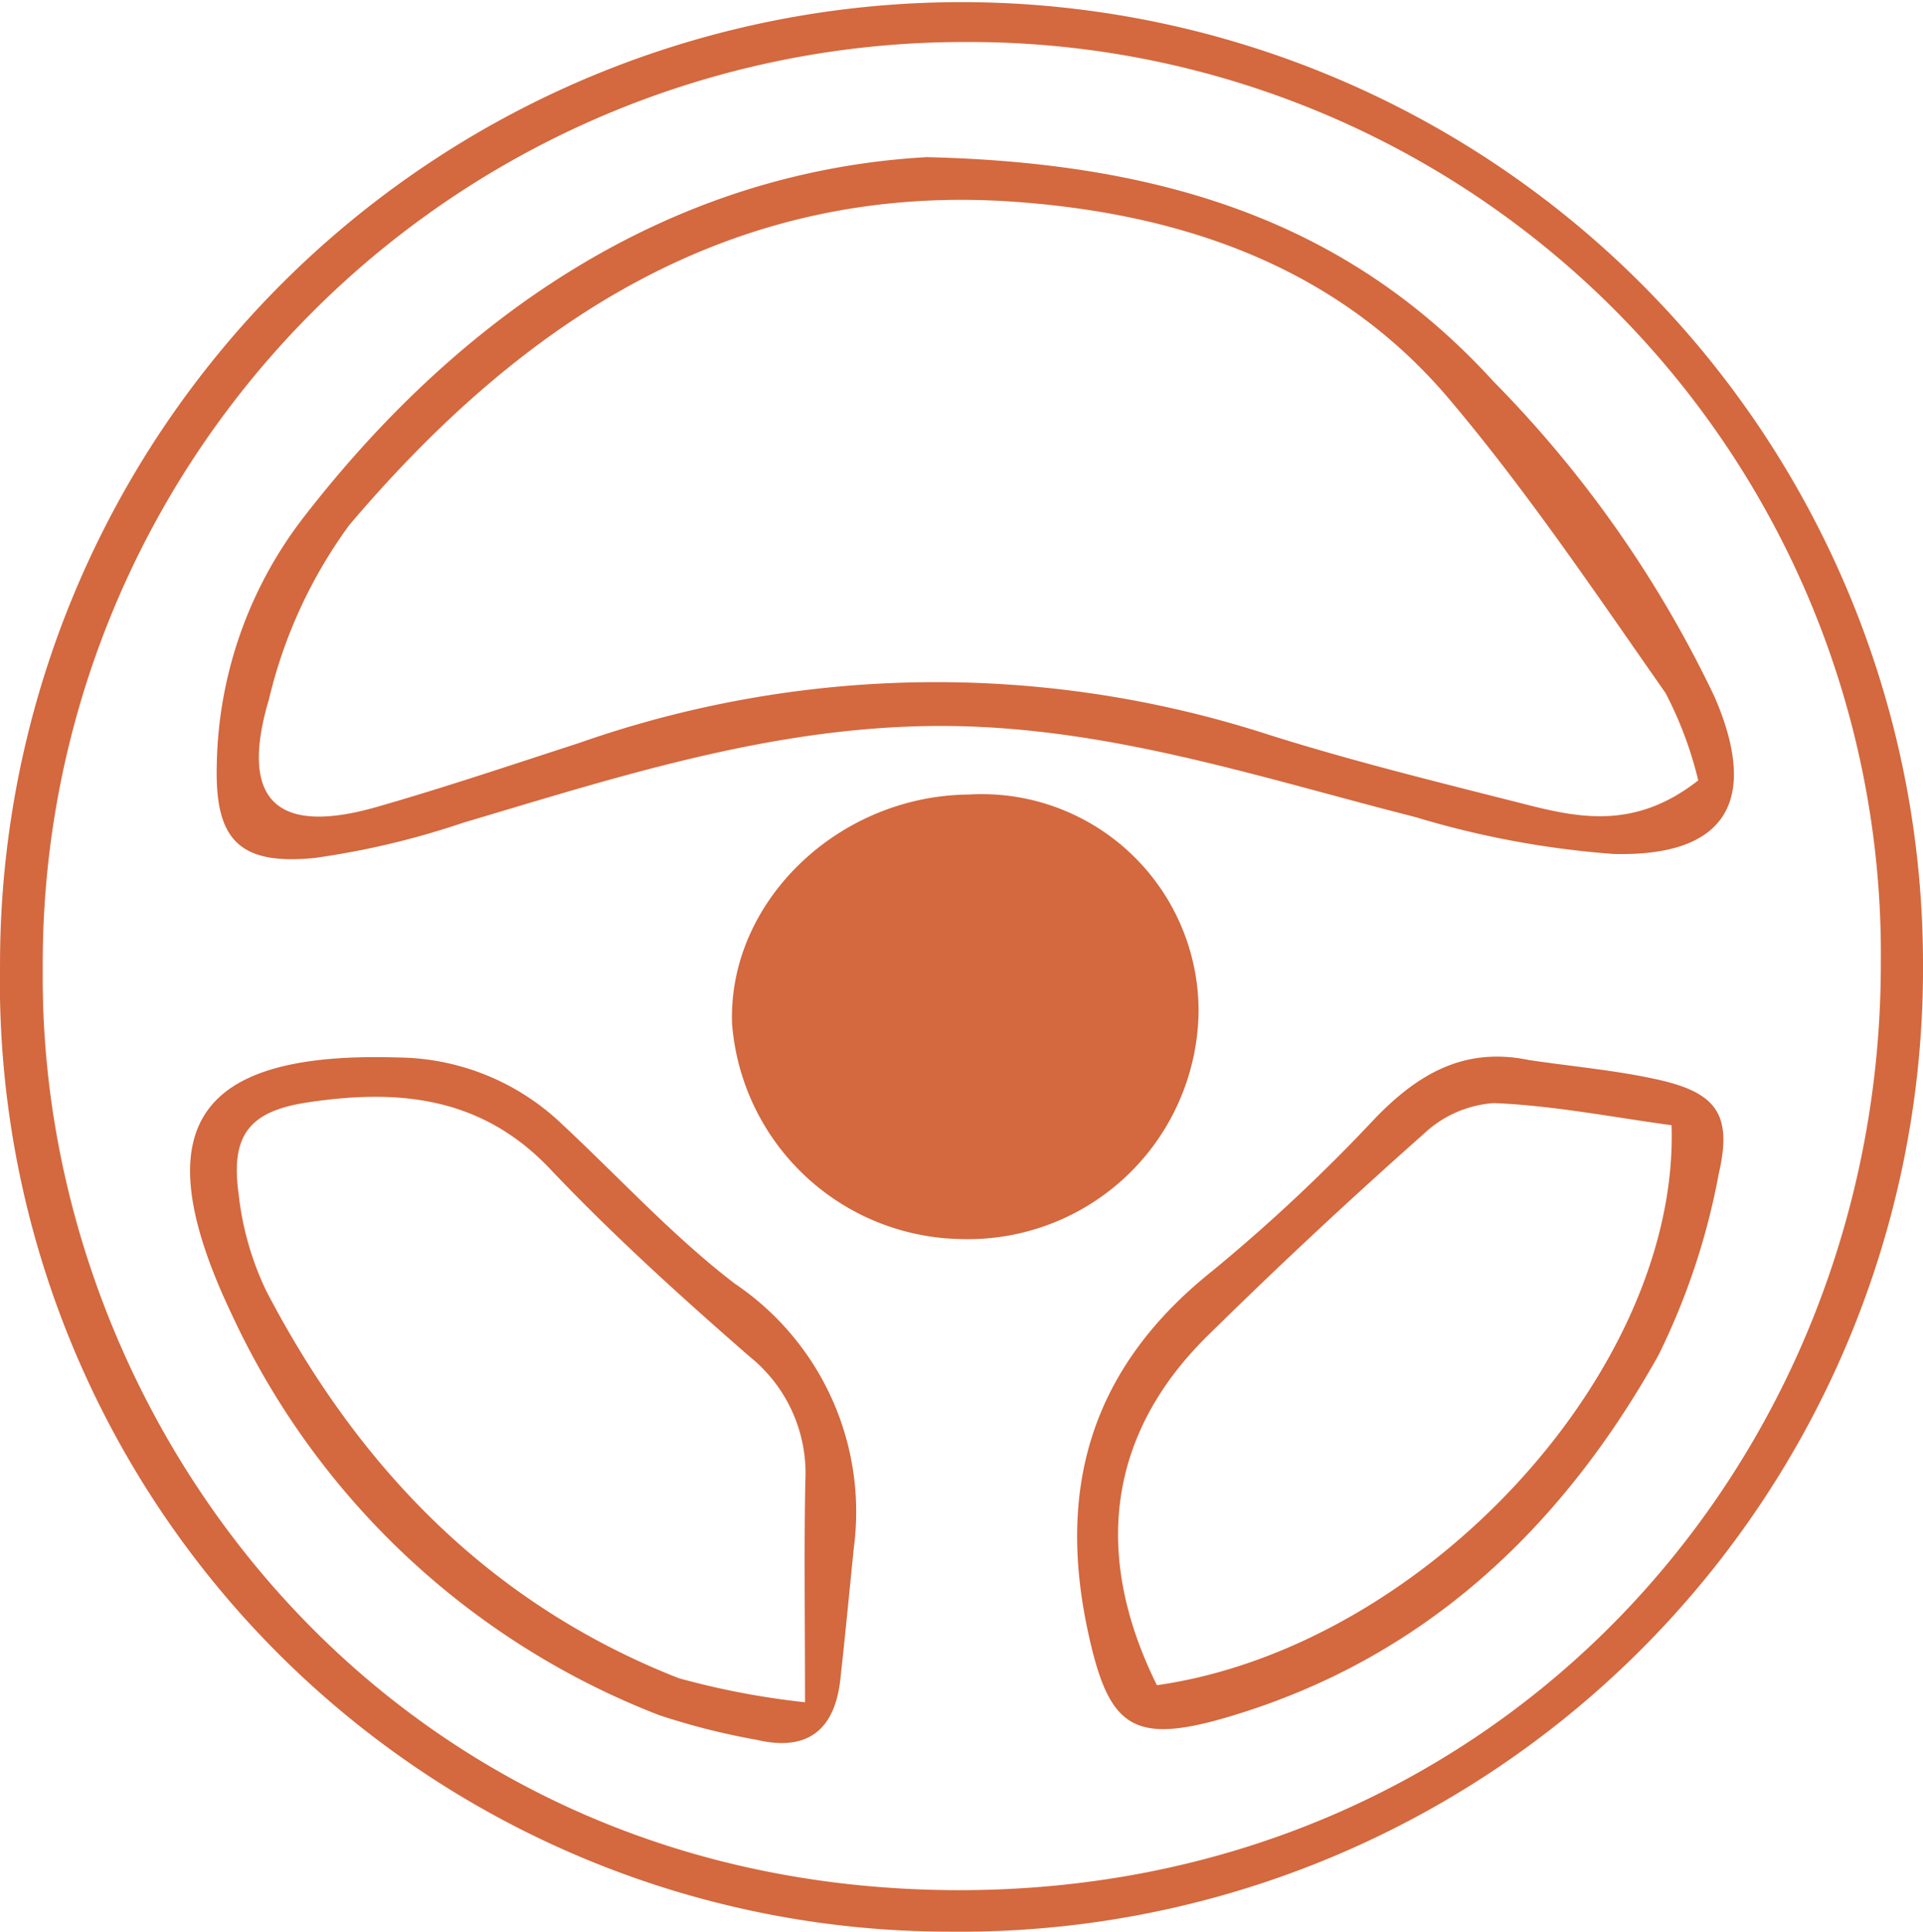 <svg xmlns="http://www.w3.org/2000/svg" width="59.153" height="59.404" viewBox="0 0 59.153 59.404"><defs><style>.a{fill:#d4683e;}</style></defs><g transform="translate(-1161.197 -1190.526)"><path class="a" d="M1220.35,1220.158a29.616,29.616,0,0,1-29.927,29.771,29.217,29.217,0,0,1-29.225-29.751,29.576,29.576,0,1,1,59.152-.02Zm-57.838.184c-.133,13.929,10.59,28.291,28.164,28.311,16.713.019,28.387-13.24,28.377-28.506a28.041,28.041,0,0,0-28.171-28.329A28.338,28.338,0,0,0,1162.512,1220.342Z"/><path class="a" d="M1190.988,1214.96a6.67,6.67,0,0,1,7.078,6.693,7.092,7.092,0,0,1-7.3,6.977,7.182,7.182,0,0,1-7.05-6.622C1183.585,1218.271,1186.963,1215,1190.988,1214.96Z"/><path class="a" d="M1189.7,1195.359c7.3.171,12.979,2.007,17.44,6.9a35.589,35.589,0,0,1,6.8,9.7c1.381,3.194.356,4.919-3.113,4.828a28.3,28.3,0,0,1-6.1-1.136c-4.836-1.229-9.557-2.818-14.676-2.8s-9.84,1.563-14.629,2.983a24.962,24.962,0,0,1-4.538,1.075c-2.315.232-3.077-.545-3.019-2.839a12.793,12.793,0,0,1,2.631-7.583C1175.565,1199.919,1182.074,1195.79,1189.7,1195.359Zm23.737,19.168a11.742,11.742,0,0,0-1.006-2.688c-2.145-3.063-4.242-6.184-6.651-9.035-3.427-4.055-8.164-5.687-13.3-6.068-8.714-.646-15.2,3.645-20.543,9.942a14.875,14.875,0,0,0-2.467,5.355c-.923,3.1.226,4.184,3.283,3.318,2.1-.6,4.171-1.3,6.25-1.974a33.176,33.176,0,0,1,20.864-.37c2.771.893,5.61,1.581,8.435,2.3C1209.923,1215.711,1211.578,1215.98,1213.434,1214.527Z"/><path class="a" d="M1187.46,1238.137c-.137,1.346-.264,2.693-.414,4.038-.174,1.555-1.012,2.223-2.575,1.854a21.33,21.33,0,0,1-3.01-.763,24.058,24.058,0,0,1-13.148-12.347c-2.772-5.841-.98-8.066,5.144-7.873a7.4,7.4,0,0,1,5.058,2.079c1.756,1.637,3.392,3.429,5.29,4.88A8.461,8.461,0,0,1,1187.46,1238.137Zm-1.5,4.737c0-2.669-.032-4.736.01-6.8a4.6,4.6,0,0,0-1.706-3.823c-2.122-1.847-4.215-3.744-6.15-5.782-2.132-2.247-4.711-2.46-7.478-2.038-1.784.272-2.345,1.026-2.1,2.8a9.2,9.2,0,0,0,.847,2.985c2.832,5.441,6.89,9.638,12.689,11.917A24.328,24.328,0,0,0,1185.962,1242.874Z"/><path class="a" d="M1208.227,1223.124c1.333.2,2.683.314,3.993.608,1.769.4,2.271,1.068,1.849,2.88a21.374,21.374,0,0,1-1.857,5.591c-2.993,5.35-7.241,9.362-13.273,11.134-2.934.861-3.648.273-4.275-2.631-.977-4.521.16-8.174,3.831-11.1a53.068,53.068,0,0,0,5.011-4.7C1204.834,1223.536,1206.256,1222.717,1208.227,1223.124Zm4.389,2.005c-1.8-.243-3.628-.607-5.468-.681a3.488,3.488,0,0,0-2.157.949q-3.394,3.006-6.63,6.189c-3.07,3.011-3.58,6.723-1.576,10.764C1204.983,1241.179,1212.856,1232.7,1212.616,1225.129Z"/></g></svg>